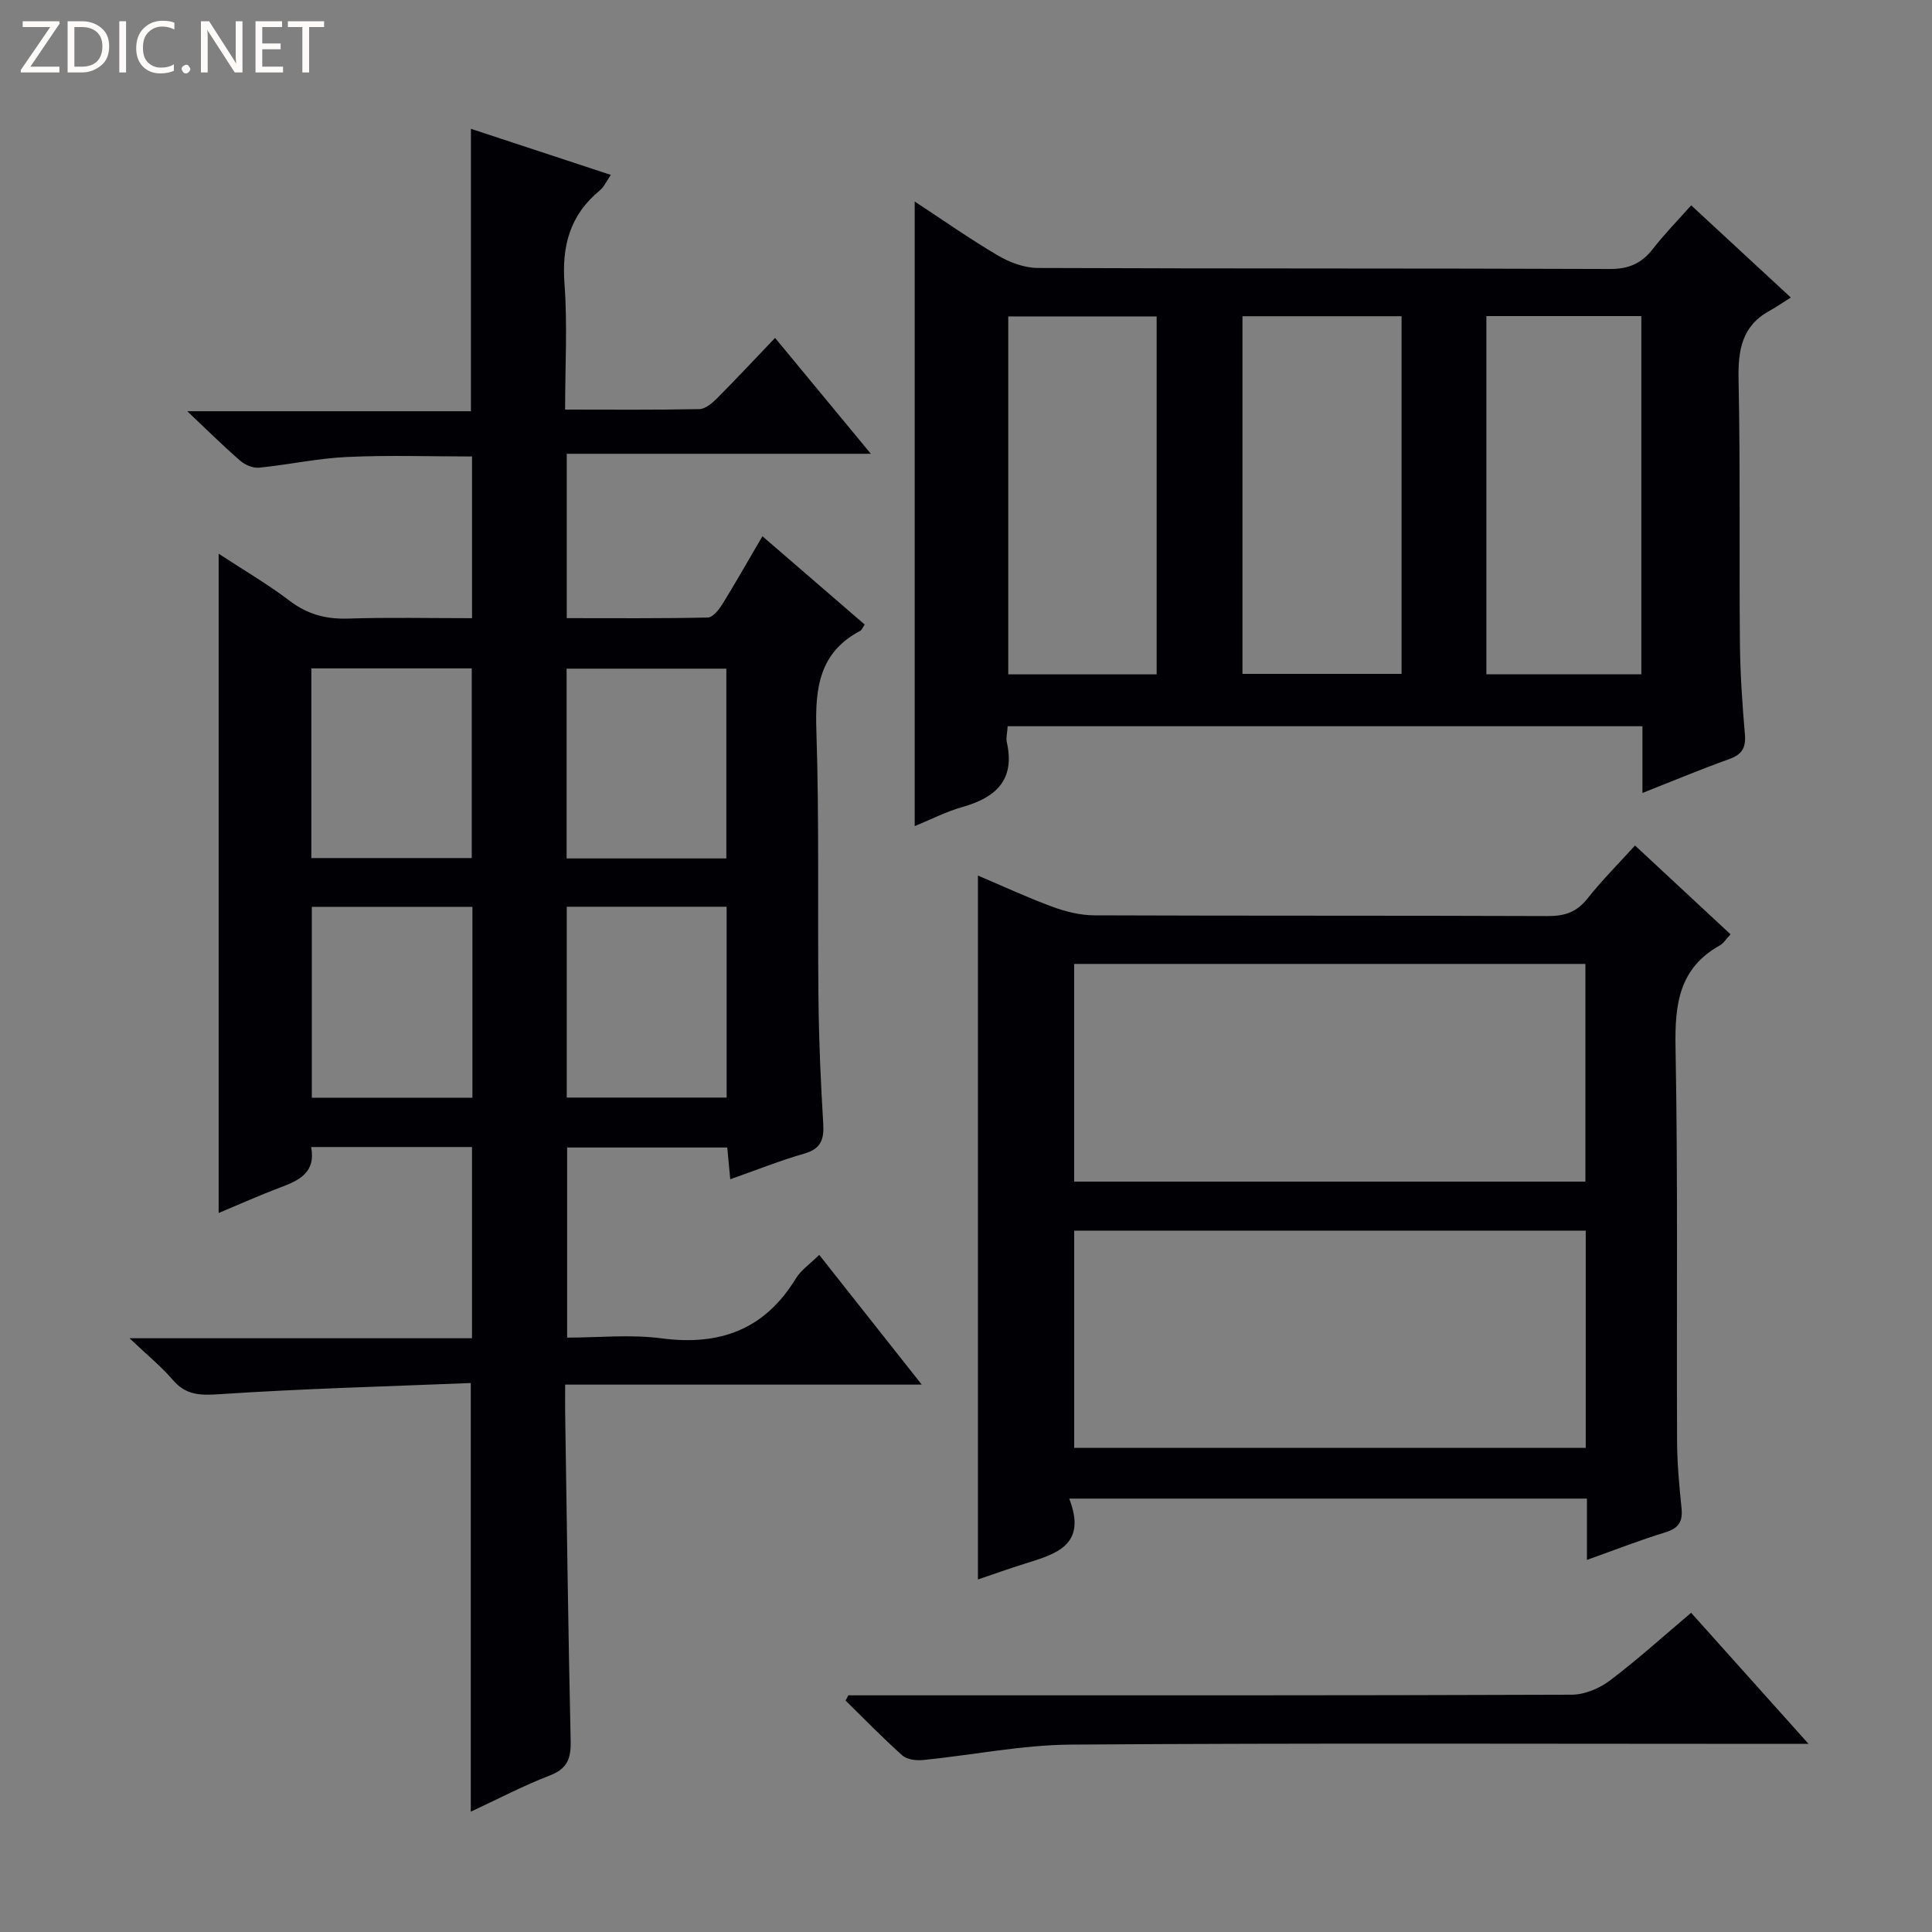 <svg enable-background="new 0 0 400 400" viewBox="0 0 400 400" xmlns="http://www.w3.org/2000/svg"><rect x="0" y="0" width="400" height="400" fill="#808080" stroke="none"/><g fill="#fcfbfa"><path d="m12.4 4.8-6.1 9h6v1.2h-8v-.5l6.1-8.9h-5.7v-1.2h7.6v.4z"/><path d="m14 15v-10.6h3c1.6 0 2.9.5 4 1.4s1.6 2.2 1.6 3.8-.5 3-1.6 3.9-2.4 1.5-4 1.5zm1.4-9.4v8.2h1.6c1.3 0 2.4-.4 3.1-1.1s1.1-1.8 1.1-3.1-.4-2.3-1.2-3-1.8-1-3.1-1z"/><path d="m26.1 4.4v10.6h-1.4v-10.6z"/><path d="m36.1 14.6c-.8.4-1.8.6-2.9.6-1.5 0-2.7-.5-3.6-1.4s-1.4-2.2-1.4-3.8c0-1.7.5-3.1 1.5-4.1s2.3-1.6 3.9-1.6c1 0 1.8.1 2.5.4v1.4c-.8-.4-1.6-.6-2.5-.6-1.2 0-2.1.4-2.9 1.2s-1.1 1.8-1.1 3.2c0 1.3.3 2.3 1 3s1.6 1.1 2.7 1.1c1 0 2-.2 2.7-.7v1.3z"/><path d="m37.6 14.3c0-.2.1-.5.3-.6s.4-.3.6-.3c.3 0 .5.1.6.3s.3.4.3.6-.1.4-.3.6-.4.3-.6.3c-.3 0-.5-.1-.6-.3s-.3-.4-.3-.6z"/><path d="m50.2 15h-1.6l-5.3-8.2c-.2-.2-.3-.5-.4-.7 0 .2.1.7.1 1.5v7.4h-1.4v-10.6h1.7l5.2 8.1c.2.4.4.6.4.7 0-.3-.1-.8-.1-1.5v-7.3h1.4z"/><path d="m58.6 15h-5.7v-10.6h5.5v1.2h-4.1v3.4h3.8v1.2h-3.8v3.6h4.3z"/><path d="m67.1 5.6h-3.1v9.4h-1.4v-9.4h-3v-1.2h7.5z"/></g><path d="m97.47 375.09c0-29.52 0-58.54 0-88.75-17.35.71-34.76 1.16-52.12 2.32-4.03.27-6.91.17-9.61-3-2.34-2.74-5.19-5.04-8.92-8.59h70.9c0-13.48 0-26.38 0-39.59-11.06 0-21.97 0-33.3 0 .99 5.24-2.43 6.89-6.33 8.35-4.31 1.61-8.51 3.51-12.82 5.31 0-45.53 0-90.59 0-136.5 5.05 3.31 10.12 6.28 14.77 9.8 3.68 2.78 7.47 3.77 12.01 3.63 8.46-.27 16.93-.08 25.68-.08 0-11.3 0-22.22 0-33.48-8.65 0-17.26-.3-25.84.1-6.11.28-12.16 1.61-18.26 2.22-1.25.12-2.89-.57-3.88-1.43-3.4-2.94-6.59-6.11-10.98-10.26h58.73c0-19.67 0-38.7 0-58.47 9.51 3.13 19.02 6.27 28.96 9.54-.86 1.24-1.38 2.48-2.29 3.23-6.21 5.1-7.89 11.55-7.29 19.43.62 8.42.12 16.92.12 25.93 9.58 0 18.7.09 27.81-.1 1.24-.03 2.66-1.24 3.65-2.24 3.97-3.99 7.81-8.1 12.01-12.5 6.76 8.17 12.99 15.71 19.83 23.99-21.34 0-41.98 0-62.96 0v34.03c9.69 0 19.45.09 29.21-.13 1.04-.02 2.31-1.64 3.03-2.8 2.71-4.37 5.24-8.86 8.27-14.03 7.21 6.22 14.17 12.23 21.17 18.28-.39.56-.56 1.13-.94 1.32-8.49 4.49-9.34 11.89-9.06 20.61.61 18.64.23 37.32.44 55.97.09 8.48.47 16.96.98 25.43.2 3.26-.45 5.22-3.92 6.21-5.08 1.46-10 3.44-15.33 5.31-.22-2.31-.4-4.24-.62-6.57-10.93 0-21.83 0-33.15 0v39.36c6.39 0 13.07-.7 19.55.15 12.04 1.58 21.32-1.8 27.78-12.36 1.09-1.79 3-3.08 4.86-4.92 6.93 8.77 13.8 17.45 21.23 26.86-24.84 0-48.99 0-73.83 0 0 2.36-.02 4.12 0 5.87.35 22.64.63 45.28 1.14 67.92.08 3.62-.69 5.74-4.33 7.14-5.54 2.13-10.82 4.92-16.35 7.49zm.34-187.34c-11.37 0-22.26 0-33.25 0v39.52h33.25c0-13.24 0-26.17 0-39.52zm19.53-.02v39.51h33.1c0-13.35 0-26.36 0-39.51-11.29 0-22.18 0-33.1 0zm-19.67-10.08c0-13.42 0-26.32 0-39.27-11.22 0-22.11 0-33.21 0v39.27zm52.71.08c0-13.41 0-26.41 0-39.29-11.34 0-22.24 0-33.07 0v39.29z" fill="#010105"/><path d="m208.63 150.36c-.09 1.36-.38 2.39-.18 3.31 1.76 7.83-2.28 11.47-9.22 13.42-3.31.93-6.42 2.55-9.85 3.95 0-43.14 0-85.9 0-129.32 5.92 3.88 11.44 7.78 17.25 11.19 2.43 1.43 5.46 2.56 8.23 2.57 39.49.16 78.97.05 118.46.21 3.93.02 6.58-1.18 8.91-4.18s5.01-5.74 7.91-9c6.63 6.13 13.04 12.06 20.63 19.09-1.67 1.05-3.01 1.97-4.43 2.76-5.73 3.16-6.52 8.17-6.39 14.25.38 18.15.11 36.32.28 54.48.06 6.31.49 12.63 1.03 18.92.24 2.79-.57 4.19-3.24 5.15-5.9 2.11-11.68 4.54-17.97 7.02 0-4.89 0-9.18 0-13.82-43.86 0-87.41 0-131.42 0zm48.61-10.84h32.94c0-24.9 0-49.47 0-74.05-11.18 0-21.94 0-32.94 0zm82.58-74.08c-10.92 0-21.34 0-32.08 0v74.17h32.08c0-24.79 0-49.24 0-74.17zm-131.07 74.18h30.72c0-24.87 0-49.42 0-74.11-10.41 0-20.46 0-30.72 0z" fill="#010105"/><path d="m221.37 310.27c3.79 9.74-2.84 11.48-9.21 13.48-3.28 1.03-6.53 2.19-9.69 3.26 0-48.64 0-96.88 0-145.74 5.15 2.19 10.22 4.55 15.46 6.48 2.74 1.01 5.75 1.75 8.65 1.76 31.32.12 62.65.03 93.97.15 3.47.01 5.93-.86 8.12-3.63 2.99-3.77 6.42-7.2 9.84-10.98 6.57 6.11 13.11 12.19 19.78 18.39-.86.9-1.41 1.84-2.22 2.3-8.47 4.72-9.33 12.22-9.17 21.09.51 27.15.2 54.31.32 81.47.02 4.64.44 9.29.92 13.92.29 2.81-.59 4.2-3.36 5.04-5.2 1.59-10.27 3.58-16.22 5.7 0-4.7 0-8.61 0-12.69-35.75 0-70.85 0-107.19 0zm106.94-55.48c-35.66 0-70.84 0-105.91 0v44.97h105.91c0-14.99 0-29.74 0-44.97zm-.07-55.22c-35.57 0-70.78 0-105.85 0v45.07h105.85c0-15.2 0-30.1 0-45.07z" fill="#010105"/><path d="m175.64 351h5.4c48.12 0 96.24.05 144.37-.13 2.66-.01 5.72-1.29 7.88-2.92 5.68-4.28 10.97-9.08 16.84-14.04 8.02 8.96 15.81 17.65 24.31 27.14-2.78 0-4.54 0-6.3 0-48.79 0-97.58-.19-146.36.15-10.21.07-20.41 2.17-30.62 3.19-1.42.14-3.35-.07-4.32-.93-4.08-3.63-7.88-7.56-11.78-11.38.18-.35.38-.72.58-1.08z" fill="#010105"/></svg>